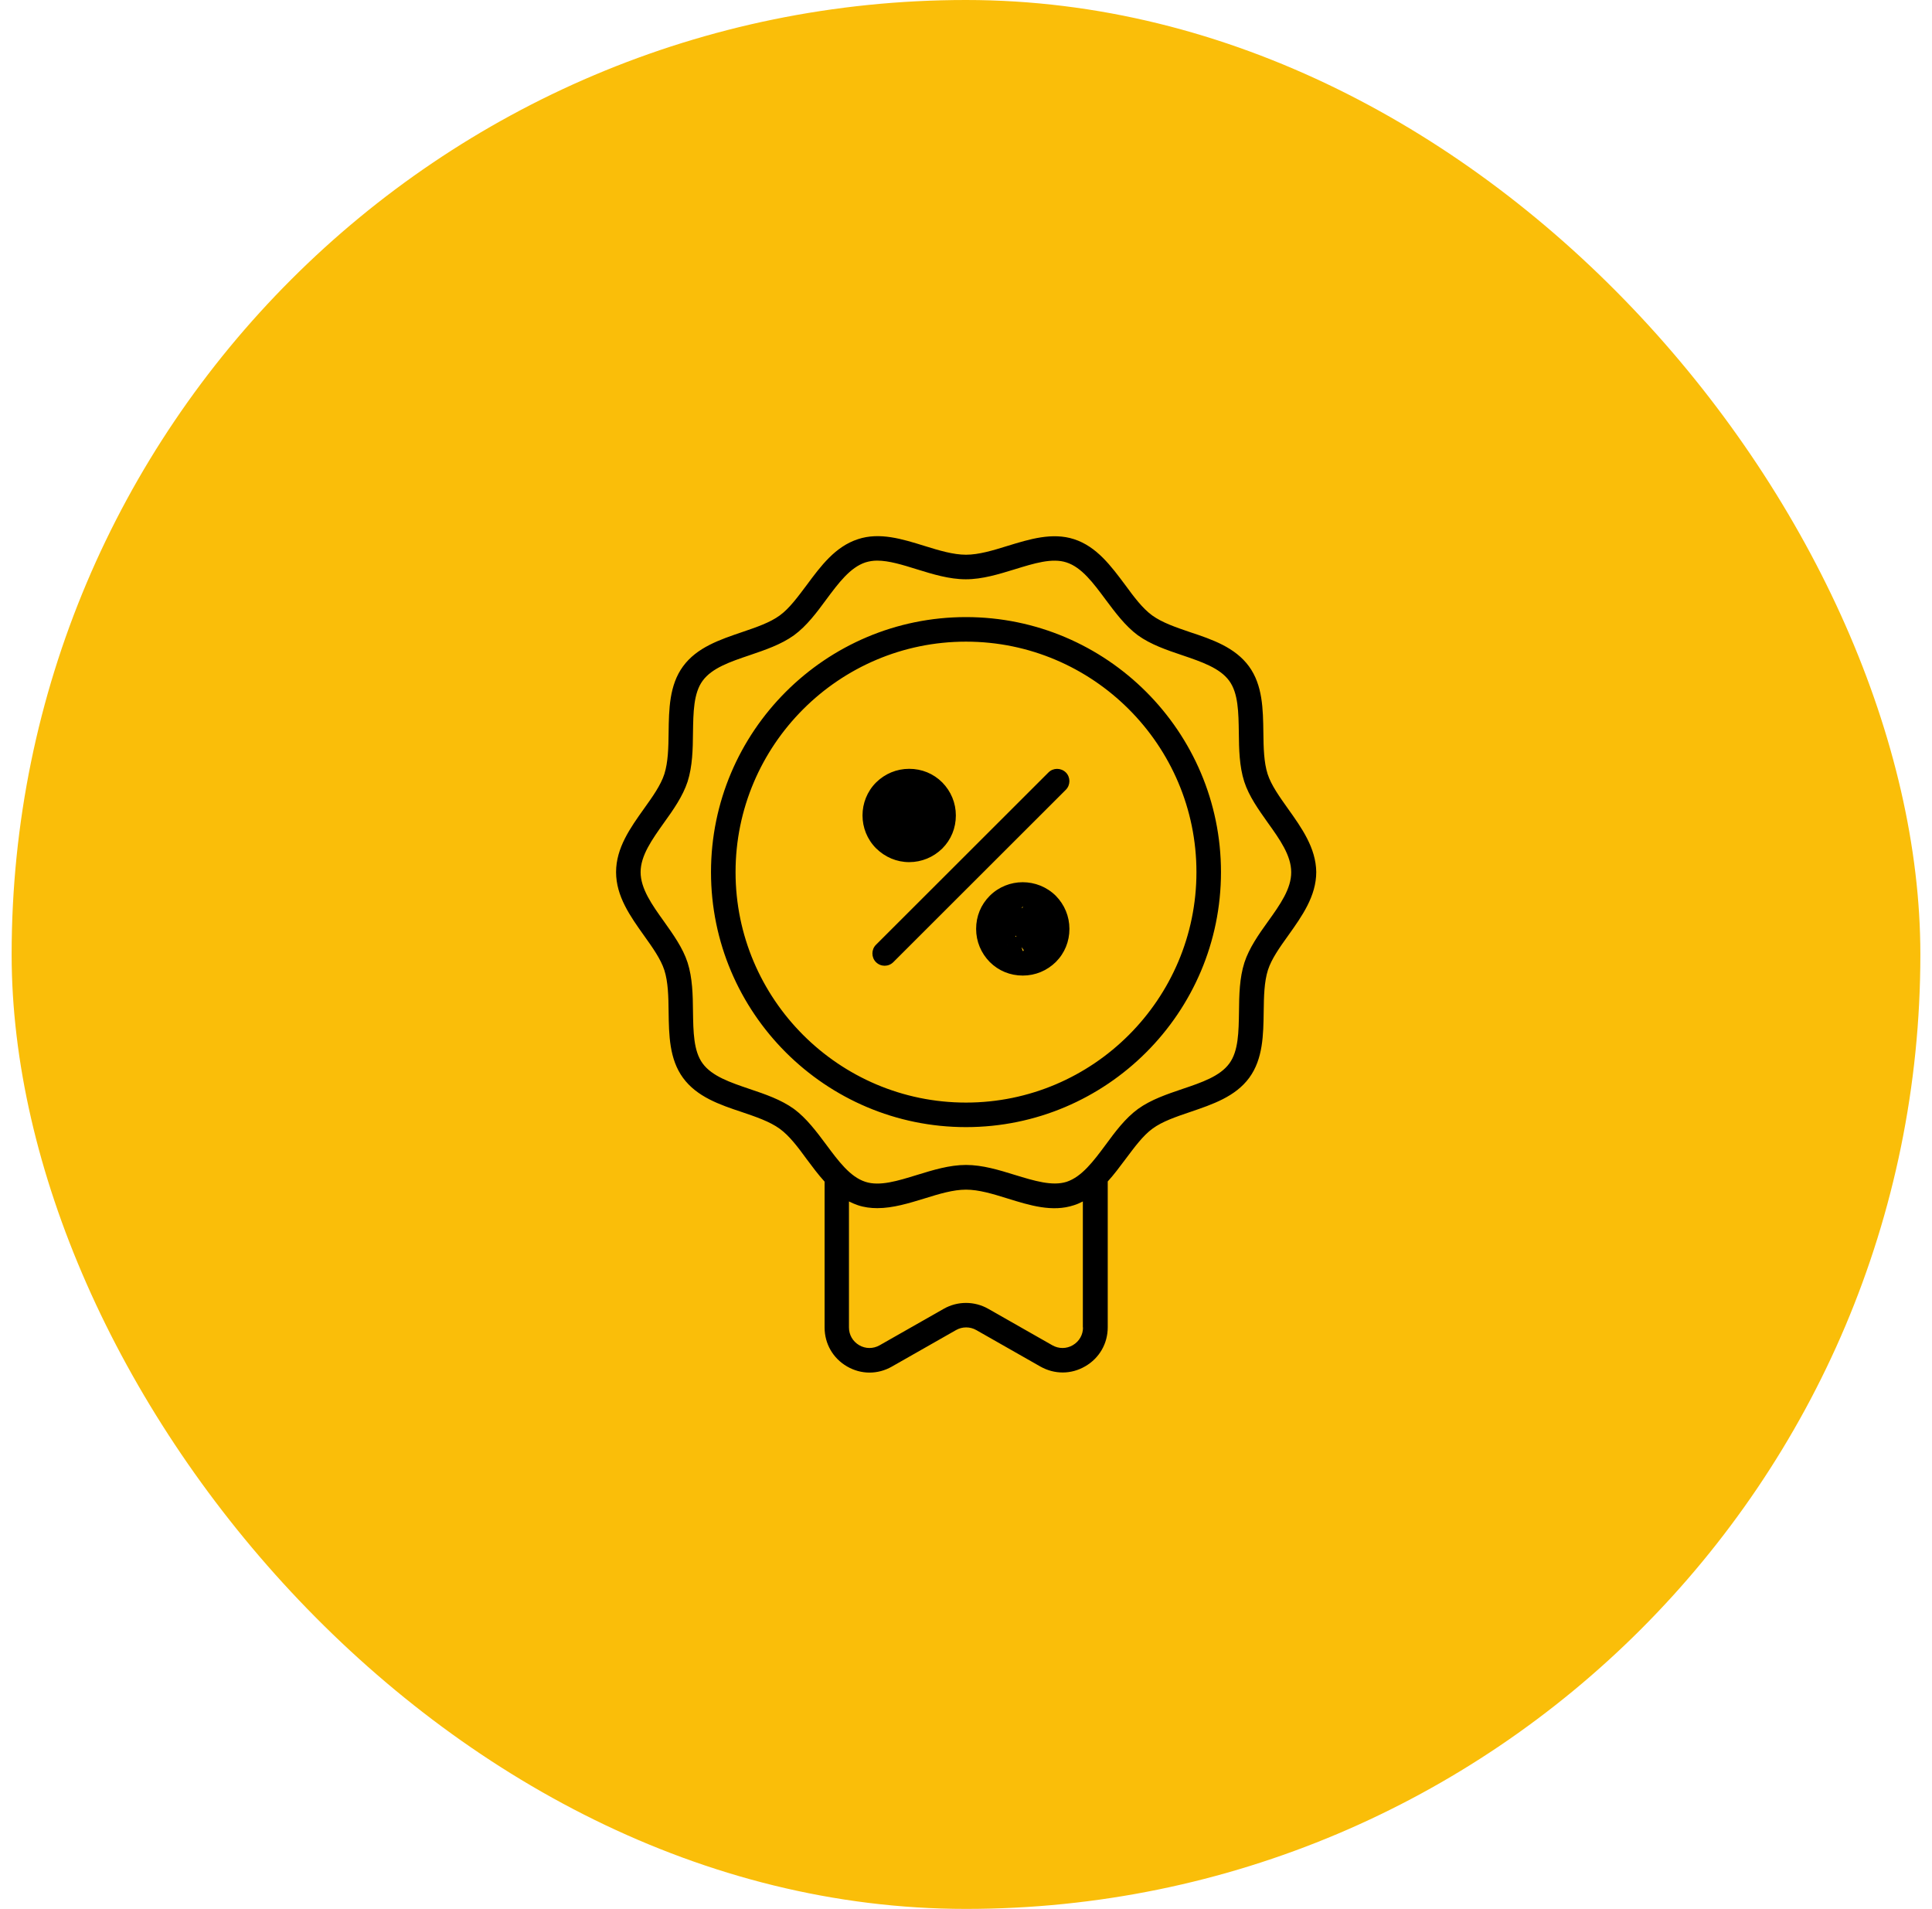 <svg width="83" height="82" viewBox="0 0 83 82" fill="none" xmlns="http://www.w3.org/2000/svg">
<rect x="0.5" width="82" height="82" rx="41" fill="#FABE09"/>
<path d="M55.33 34.735C54.965 34.221 54.613 33.729 54.458 33.251C54.297 32.745 54.282 32.126 54.275 31.465C54.261 30.467 54.247 29.433 53.657 28.625C53.059 27.809 52.082 27.471 51.125 27.155C50.507 26.944 49.93 26.747 49.501 26.438C49.086 26.136 48.721 25.65 48.341 25.13C47.736 24.321 47.118 23.478 46.14 23.161C45.205 22.859 44.228 23.161 43.285 23.45C42.653 23.646 42.048 23.829 41.5 23.829C40.951 23.829 40.346 23.646 39.714 23.45C38.764 23.154 37.787 22.852 36.859 23.161C35.882 23.478 35.263 24.314 34.658 25.13C34.272 25.643 33.913 26.136 33.498 26.438C33.076 26.747 32.493 26.944 31.874 27.155C30.925 27.478 29.94 27.809 29.343 28.625C28.752 29.433 28.738 30.467 28.724 31.465C28.717 32.119 28.703 32.738 28.541 33.251C28.386 33.729 28.042 34.214 27.669 34.735C27.078 35.564 26.467 36.422 26.467 37.463C26.467 38.503 27.078 39.361 27.669 40.191C28.035 40.704 28.386 41.196 28.541 41.675C28.703 42.181 28.717 42.8 28.724 43.461C28.738 44.459 28.752 45.492 29.343 46.301C29.94 47.117 30.918 47.454 31.874 47.771C32.493 47.981 33.069 48.178 33.498 48.488C33.913 48.79 34.279 49.275 34.658 49.796C34.904 50.126 35.15 50.456 35.425 50.759V57.024C35.425 57.72 35.783 58.346 36.388 58.697C36.993 59.049 37.71 59.049 38.315 58.704L41.071 57.136C41.338 56.982 41.675 56.982 41.943 57.136L44.699 58.704C45.001 58.873 45.325 58.957 45.655 58.957C45.993 58.957 46.323 58.866 46.625 58.69C47.23 58.339 47.589 57.713 47.589 57.017V50.752C47.863 50.45 48.109 50.119 48.355 49.789C48.742 49.275 49.1 48.783 49.515 48.481C49.937 48.171 50.521 47.974 51.139 47.764C52.089 47.44 53.073 47.11 53.671 46.294C54.261 45.486 54.275 44.452 54.289 43.453C54.297 42.8 54.31 42.181 54.472 41.667C54.627 41.189 54.971 40.704 55.344 40.184C55.935 39.354 56.547 38.496 56.547 37.456C56.532 36.422 55.921 35.564 55.33 34.735ZM46.527 57.024C46.527 57.34 46.365 57.621 46.091 57.783C45.817 57.945 45.486 57.945 45.212 57.79L42.456 56.222C41.865 55.885 41.134 55.885 40.543 56.222L37.787 57.79C37.513 57.945 37.182 57.945 36.908 57.783C36.634 57.621 36.472 57.34 36.472 57.024V51.61C36.592 51.673 36.718 51.722 36.852 51.771C37.126 51.863 37.407 51.898 37.689 51.898C38.364 51.898 39.046 51.687 39.714 51.483C40.346 51.286 40.951 51.103 41.5 51.103C42.048 51.103 42.653 51.286 43.285 51.483C44.235 51.778 45.212 52.081 46.14 51.771C46.274 51.729 46.4 51.673 46.52 51.61V57.024H46.527ZM54.472 39.586C54.072 40.142 53.664 40.725 53.46 41.351C53.249 42.012 53.235 42.743 53.228 43.446C53.214 44.318 53.207 45.148 52.813 45.682C52.412 46.231 51.632 46.498 50.795 46.779C50.134 47.004 49.445 47.236 48.889 47.637C48.341 48.038 47.912 48.614 47.504 49.17C46.977 49.88 46.478 50.548 45.824 50.766C45.205 50.963 44.432 50.724 43.602 50.471C42.92 50.26 42.21 50.042 41.5 50.042C40.789 50.042 40.086 50.26 39.397 50.471C38.575 50.724 37.794 50.97 37.175 50.766C36.522 50.555 36.022 49.88 35.495 49.17C35.08 48.614 34.651 48.038 34.11 47.637C33.554 47.236 32.872 47.004 32.204 46.779C31.375 46.498 30.587 46.231 30.186 45.682C29.793 45.148 29.785 44.318 29.771 43.446C29.765 42.743 29.75 42.012 29.54 41.351C29.335 40.718 28.921 40.142 28.527 39.586C28.007 38.862 27.521 38.173 27.521 37.463C27.521 36.753 28.007 36.071 28.527 35.339C28.928 34.784 29.335 34.2 29.54 33.575C29.75 32.914 29.765 32.182 29.771 31.479C29.785 30.607 29.793 29.778 30.186 29.243C30.587 28.695 31.368 28.428 32.204 28.146C32.865 27.921 33.554 27.689 34.11 27.289C34.658 26.888 35.087 26.311 35.495 25.756C36.022 25.046 36.522 24.378 37.175 24.16C37.337 24.11 37.506 24.082 37.682 24.082C38.195 24.082 38.779 24.265 39.39 24.455C40.072 24.666 40.782 24.884 41.493 24.884C42.203 24.884 42.906 24.666 43.595 24.455C44.418 24.202 45.198 23.956 45.817 24.16C46.471 24.371 46.97 25.046 47.497 25.756C47.912 26.311 48.341 26.888 48.882 27.289C49.438 27.689 50.12 27.921 50.788 28.146C51.618 28.428 52.405 28.695 52.806 29.243C53.2 29.778 53.207 30.607 53.221 31.479C53.228 32.182 53.242 32.914 53.453 33.575C53.657 34.207 54.072 34.784 54.465 35.339C54.986 36.064 55.471 36.753 55.471 37.463C55.478 38.173 54.993 38.862 54.472 39.586ZM41.5 26.508C35.46 26.508 30.545 31.423 30.545 37.463C30.545 43.503 35.46 48.417 41.5 48.417C47.539 48.417 52.454 43.503 52.454 37.463C52.454 31.423 47.539 26.508 41.5 26.508ZM41.5 47.363C36.043 47.363 31.6 42.919 31.6 37.463C31.6 32.007 36.043 27.563 41.5 27.563C46.956 27.563 51.4 32.007 51.4 37.463C51.4 42.919 46.956 47.363 41.5 47.363ZM45.043 33.181L37.632 40.585C37.428 40.789 37.428 41.126 37.632 41.33C37.738 41.435 37.871 41.485 38.005 41.485C38.139 41.485 38.272 41.435 38.378 41.33L45.789 33.926C45.993 33.722 45.993 33.385 45.789 33.181C45.578 32.977 45.247 32.977 45.043 33.181ZM42.519 38.482C42.139 38.862 41.935 39.361 41.935 39.903C41.935 40.444 42.147 40.943 42.519 41.323C42.899 41.703 43.398 41.907 43.94 41.907C44.481 41.907 44.98 41.696 45.36 41.323C45.739 40.943 45.943 40.444 45.943 39.903C45.943 39.361 45.732 38.862 45.36 38.482C44.572 37.702 43.3 37.702 42.519 38.482ZM43.289 39.903C43.106 40.086 44.193 40.852 43.94 40.852C43.5 39.5 43.447 40.753 43.272 40.571C43.096 40.388 42.99 40.156 42.99 39.903C42.99 39.65 44.11 40.36 44.293 40.184C44.476 40.001 43.7 38.961 43.94 38.961C44.178 38.961 41.935 39.586 43.272 40.571C43.454 40.753 43.66 39.995 43.66 40.249C43.66 40.502 43.472 39.727 43.289 39.903ZM39.06 37.034C39.594 37.034 40.1 36.823 40.48 36.45C40.86 36.071 41.064 35.571 41.064 35.03C41.064 34.489 40.853 33.989 40.48 33.61C40.1 33.23 39.601 33.026 39.06 33.026C38.518 33.026 38.019 33.237 37.639 33.61C36.859 34.39 36.859 35.663 37.639 36.443C38.026 36.823 38.525 37.034 39.06 37.034ZM39 36C39.183 35.817 38.747 35.5 39 35.5C39.253 35.5 39.552 34.172 39.728 34.355C39.91 34.538 40.009 34.77 40.009 35.023C40.009 35.276 40.183 33.824 40 34C39.817 34.183 39.253 34 39 34C38.747 34 38.568 35.874 38.392 35.691C38.019 35.332 38.627 36.373 39 36Z" fill="black"/>
</svg>
